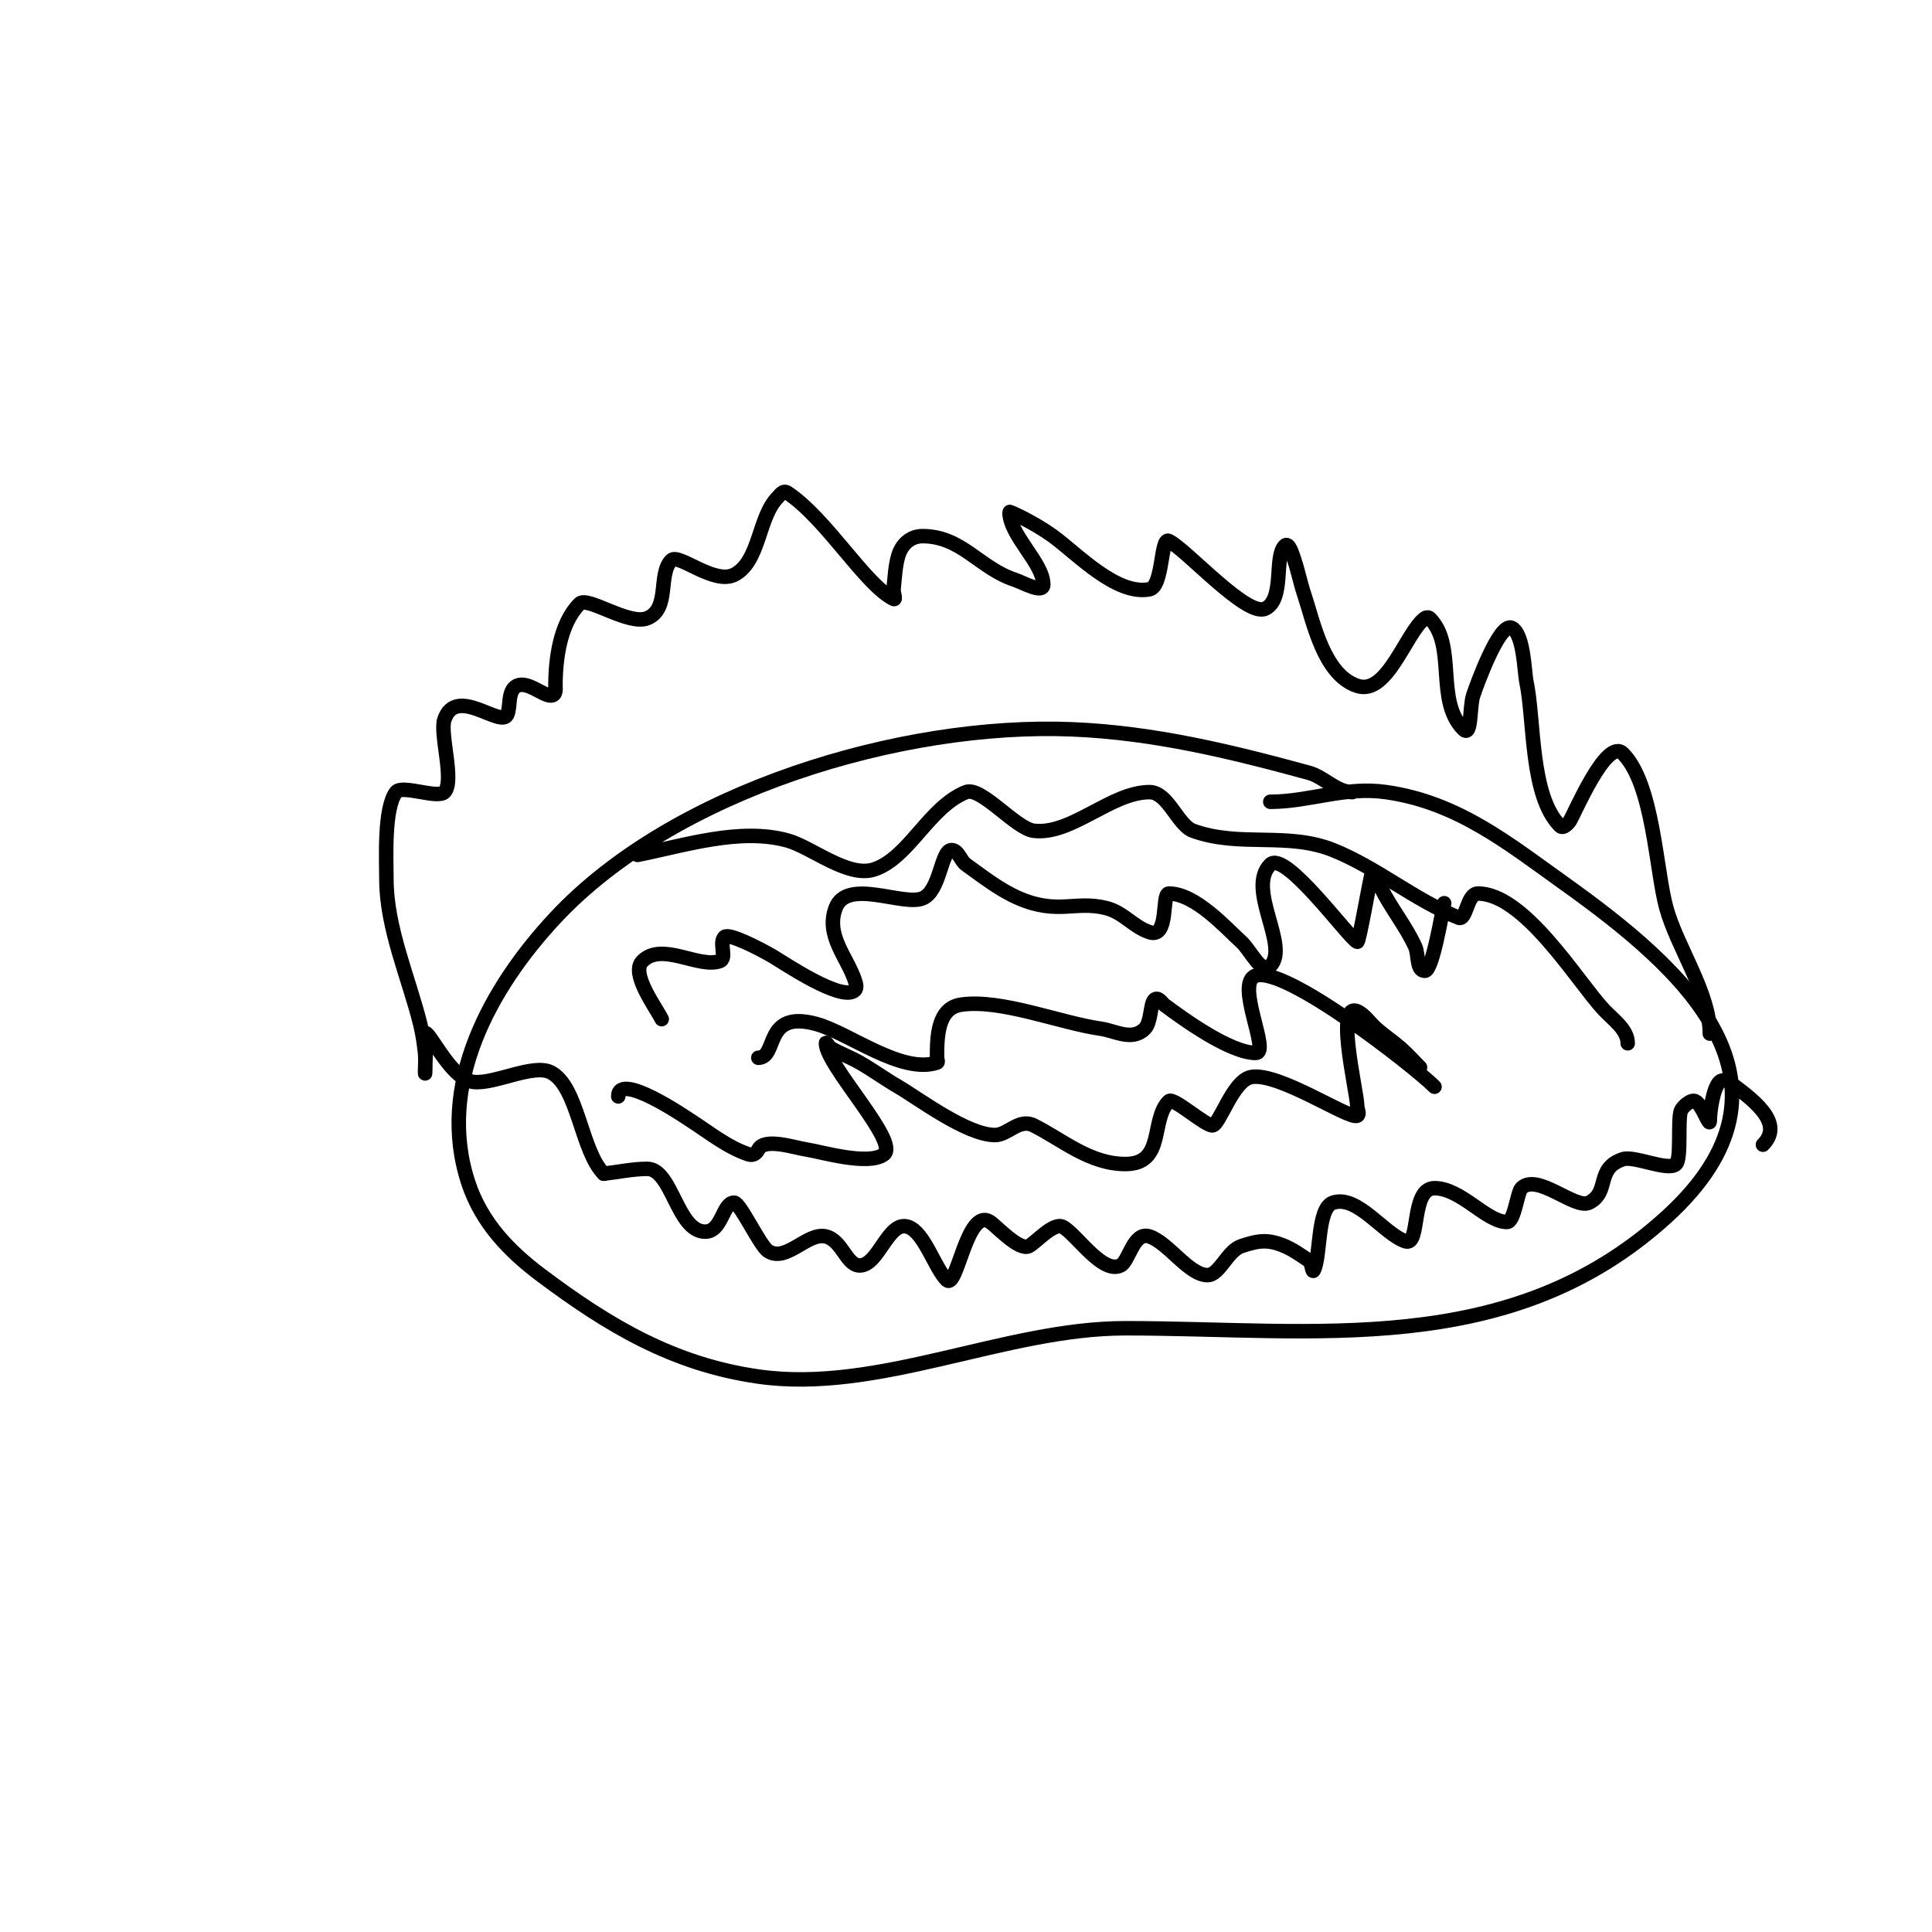 <svg viewBox='0 0 400 400' version='1.1' xmlns='http://www.w3.org/2000/svg' xmlns:xlink='http://www.w3.org/1999/xlink'><g fill='none' stroke='#000000' stroke-width='3' stroke-linecap='round' stroke-linejoin='round'><path d='M263,166c8.119,0 15.415,-3.226 24,-2c14.838,2.12 25.268,10.62 37,19c24.568,17.548 51.511,41.263 21,69c-32.458,29.508 -72.803,23 -112,23c-25.03,0 -51.137,13.552 -76,10c-17.656,-2.522 -31.076,-10.557 -45,-21c-6.563,-4.922 -12.279,-10.836 -15,-19c-6.75,-20.251 4.472,-40.506 18,-55c24.564,-26.318 71.758,-40.468 107,-39c16.964,0.707 32.801,4.582 49,9c3.126,0.852 5.667,4 9,4'/><path d='M354,214c0,-8.447 -6.704,-17.735 -9,-26c-2.157,-7.766 -2.681,-25.681 -9,-32c-3.402,-3.402 -10.084,12.626 -11,14c-0.156,0.234 -1.292,1.708 -2,1c-6.243,-6.243 -5.276,-21.956 -7,-30c-0.373,-1.739 -0.501,-9.751 -3,-11c-2.574,-1.287 -7.356,12.068 -8,14c-0.767,2.302 -0.284,8.716 -2,7c-5.935,-5.935 -1.323,-17.323 -7,-23c-0.236,-0.236 -0.733,-0.2 -1,0c-3.937,2.953 -7.749,16.084 -14,14c-6.96,-2.32 -9.079,-13.238 -11,-19c-0.767,-2.302 -1.233,-4.698 -2,-7c-0.38,-1.14 -1.15,-3.85 -2,-3c-2.275,2.275 0.01,10.995 -4,13c-3.816,1.908 -16.26,-12.13 -20,-14c-1.726,-0.863 -1.179,9.436 -4,10c-6.835,1.367 -15,-7.363 -20,-11c-3.827,-2.783 -9,-5.169 -9,-5c0,4.83 7,10.557 7,15c0,2.028 -4.076,-0.359 -6,-1c-7.212,-2.404 -10.921,-9 -19,-9c-2.479,0 -4.309,1.696 -5,4c-0.677,2.258 -0.74,4.657 -1,7c-0.074,0.663 0.596,2.298 0,2c-5.914,-2.957 -13.835,-16.557 -22,-22c-0.883,-0.589 -1.597,0.597 -2,1c-4.024,4.024 -3.679,13.34 -9,16c-4.188,2.094 -11.508,-4.492 -13,-3c-2.848,2.848 -0.223,10.089 -5,12c-3.84,1.536 -12.375,-4.625 -14,-3c-4.068,4.068 -5,11.477 -5,17c0,0.598 0.236,2 -1,2c-1.623,0 -4.85,-3.075 -7,-2c-1.976,0.988 -1.248,4.495 -2,6c-1.356,2.711 -10.616,-6.152 -13,1c-0.976,2.928 2.175,12.825 0,15c-1.418,1.418 -8.806,-1.592 -10,0c-2.545,3.393 -2,13.828 -2,18c0,10.093 4.58,20.319 7,30c0.492,1.967 0.776,3.985 1,6c0.147,1.325 0,5.333 0,4c0,-2 0.283,-4.02 0,-6c-1.077,-7.541 4.304,7.288 10,8c4.299,0.537 12.377,-3.811 16,-2c5.681,2.84 6.295,16.295 11,21'/><path d='M125,243c3,-0.333 5.982,-1 9,-1c5.161,0 6.169,13 12,13c3.523,0 3.589,-6 6,-6c1.219,0 5.325,8.883 7,10c3.755,2.503 8.166,-3.958 12,-3c3.404,0.851 4.222,6 7,6c3.943,0 5.881,-9.373 10,-8c3.374,1.125 5.524,8.524 8,11c2.152,2.152 4.194,-15.204 9,-12c1.355,0.903 6,6 8,5c1.444,-0.722 5.095,-4.953 7,-4c2.778,1.389 8.217,9.892 12,8c1.801,-0.9 2.647,-7.118 6,-6c3.902,1.301 8.153,8 12,8c2.479,0 4.118,-5.039 7,-6c3.488,-1.163 5.512,-1.495 9,0c1.786,0.766 3.383,1.922 5,3c0.62,0.413 0.667,2.667 1,2c1.484,-2.968 0.652,-12.884 4,-14c5.05,-1.683 10.504,6.501 15,8c3.13,1.043 1,-11 6,-11c5.513,0 10.724,7 15,7c1.556,0 2.122,-6.122 3,-7c3.259,-3.259 11.089,4.455 14,3c4.366,-2.183 1.27,-7.09 7,-9c2.335,-0.778 9.426,2.574 11,1c1.147,-1.147 0.316,-8.947 1,-11c0.246,-0.739 2.066,-2.467 3,-2c1.491,0.745 3,5.667 3,4c0,-1.907 0.687,-6.687 2,-8c0.471,-0.471 1.467,-0.4 2,0c4.454,3.341 11.66,8.34 7,13'/><path d='M299,187c-0.373,1.49 -2.394,14 -4,14c-1.795,0 -1.257,-3.366 -2,-5c-1.916,-4.216 -4.929,-7.858 -7,-12c-0.537,-1.075 -1.554,-4.116 -2,-3c-0.392,0.981 -2.587,14.207 -3,14c-1.869,-0.934 -14.951,-19.049 -18,-16c-5.046,5.046 4.102,16.898 0,21c-1.841,1.841 -4.074,-3.249 -6,-5c-3.275,-2.977 -9.538,-10 -15,-10c-1.566,0 0.123,9.374 -4,8c-3.412,-1.137 -5.377,-4.094 -9,-5c-6.327,-1.582 -9.992,1.432 -18,-2c-3.995,-1.712 -7.463,-4.474 -11,-7c-1.151,-0.822 -1.586,-3 -3,-3c-2.173,0 -2.325,8.53 -6,10c-4.113,1.645 -15.646,-4.276 -18,2c-2.124,5.664 2.389,10.166 4,15c0.211,0.632 0.471,1.529 0,2c-2.6,2.6 -14.944,-5.801 -17,-7c-2.877,-1.678 -9.13,-4.87 -10,-4c-1.202,1.202 0.612,4.463 -1,5c-4.463,1.488 -11.945,-4.055 -16,0c-2.518,2.518 2.722,9.443 4,12'/><path d='M294,221c-1.333,-1.333 -2.581,-2.758 -4,-4c-1.606,-1.405 -3.394,-2.595 -5,-4c-1.064,-0.931 -1.896,-2.117 -3,-3c-6.266,-5.013 -1,16.046 -1,19c0,0.667 0.596,1.702 0,2c-1.67,0.835 -16.368,-9.126 -22,-8c-3.808,0.762 -6.513,10 -8,10c-1.584,0 -8.095,-5.905 -9,-5c-3.87,3.87 -0.728,13 -9,13c-7.406,0 -13.005,-5.002 -19,-8c-3.029,-1.515 -5.302,2 -8,2c-5.852,0 -16.066,-7.722 -20,-10c-2.721,-1.576 -5.27,-3.44 -8,-5c-1.941,-1.109 -4.059,-1.891 -6,-3c-0.409,-0.234 -1,-1.471 -1,-1c0,4.558 15.338,20.496 12,23c-3.206,2.404 -13.007,-0.54 -16,-1c-2.592,-0.399 -8.75,-2.5 -10,0c-0.409,0.818 -1.113,1.296 -2,1c-4.393,-1.464 -8.105,-4.496 -12,-7c-0.855,-0.55 -15,-10.259 -15,-5'/><path d='M337,216c0,-2.867 -3.049,-4.899 -5,-7c-5.4,-5.815 -16.379,-24 -26,-24c-2.307,0 -2.373,5.651 -4,5c-9.135,-3.654 -16.957,-10.383 -26,-14c-9.537,-3.815 -19.329,-0.483 -29,-4c-3.162,-1.15 -5.176,-8 -9,-8c-7.986,0 -16.204,8.974 -24,8c-3.71,-0.464 -10.909,-9.236 -14,-8c-7.67,3.068 -11.795,13.598 -19,16c-5.432,1.811 -12.97,-4.628 -18,-6c-9.815,-2.677 -21.246,1.049 -31,3'/><path d='M297,225c-4.23,-4.23 -30.843,-25.052 -37,-23c-4.418,1.473 3.129,16 0,16c-5.222,0 -14.744,-6.808 -19,-10c-0.223,-0.167 -1.245,-1.755 -2,-1c-0.888,0.888 -0.617,4.617 -2,6c-2.615,2.615 -6.193,0.401 -9,0c-8.661,-1.237 -20.646,-6.193 -29,-5c-4.979,0.711 -5,6.874 -5,11c0,0.333 0.316,0.895 0,1c-7.353,2.451 -18.252,-6.16 -25,-8c-11.013,-3.004 -7.885,7 -12,7'/></g>
</svg>